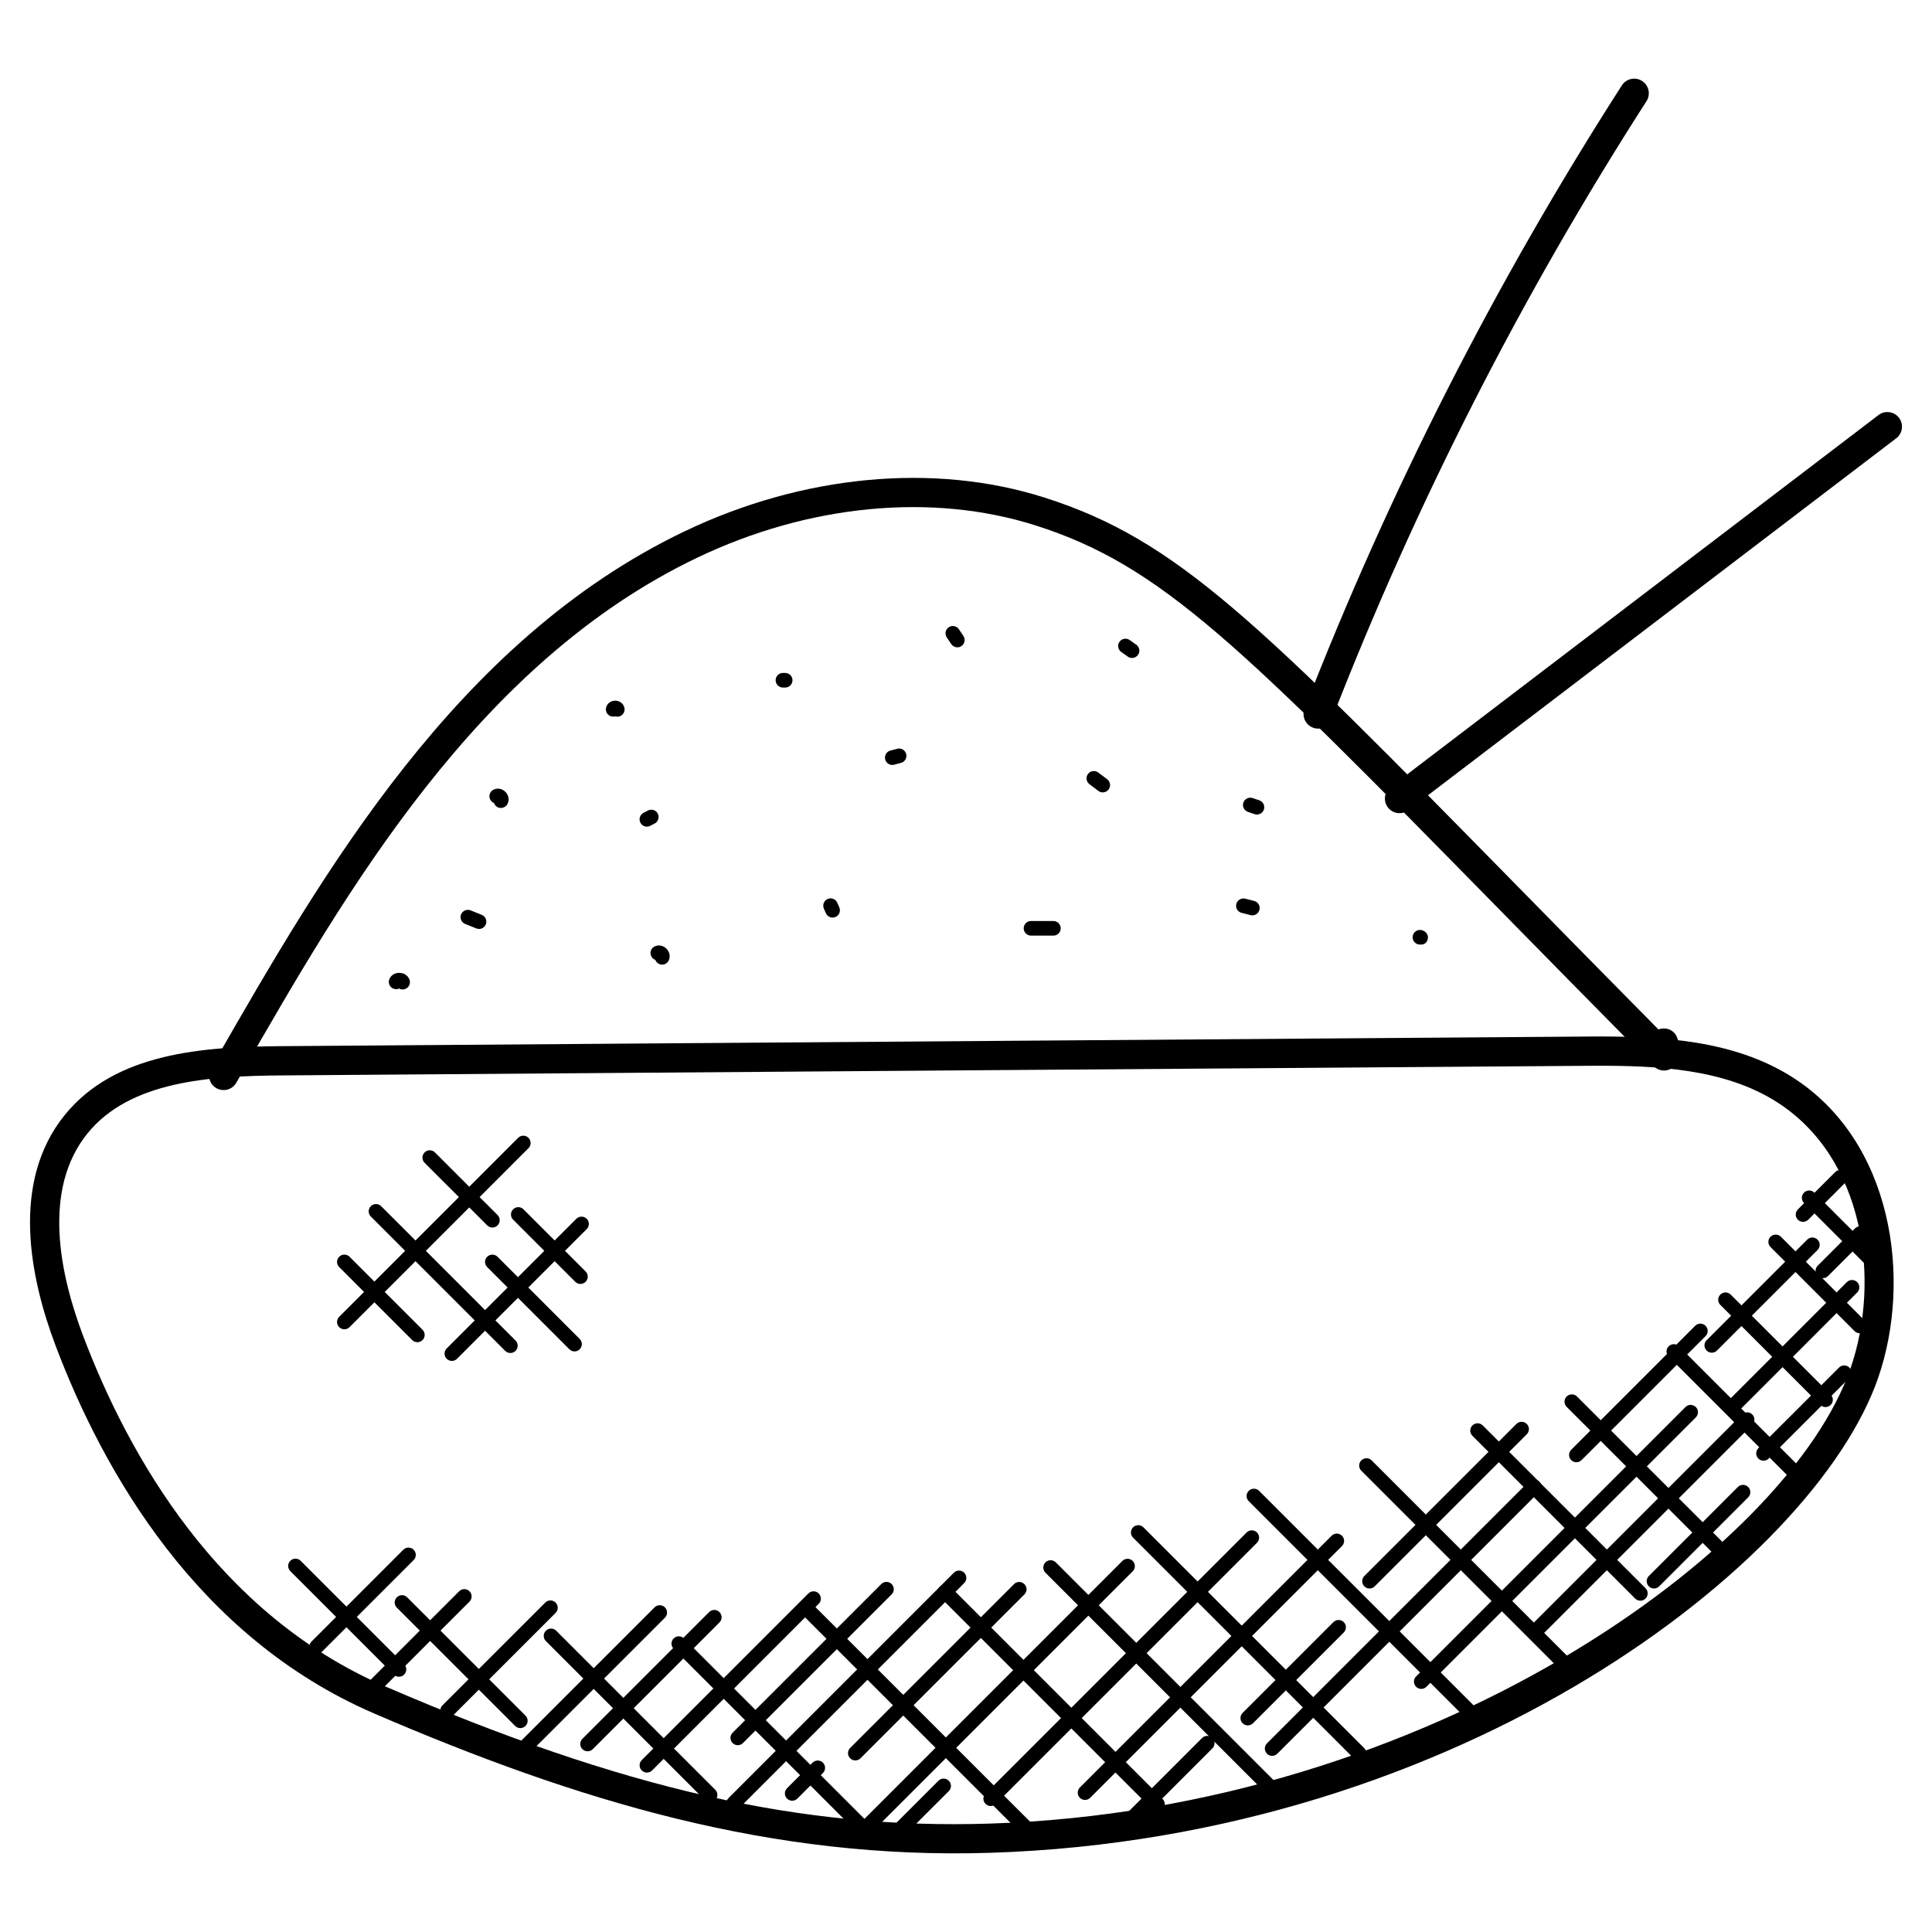 <?xml version="1.0" encoding="UTF-8"?>
<!-- Uploaded to: SVG Repo, www.svgrepo.com, Generator: SVG Repo Mixer Tools -->
<svg fill="#000000" width="800px" height="800px" version="1.1" viewBox="144 144 512 512" xmlns="http://www.w3.org/2000/svg">
 <g>
  <path d="m243.21 598.11c-46.992-20.238-71.867-64.156-84.461-97.445-6.852-18.121-11.992-43.453 2.441-61.215 13.395-16.5 36.637-18.051 57.355-18.207l348.73-2.566c16.719 0 35.871 0.82 51.527 10.664 26.941 16.953 31.926 53.762 22.934 79.789-16.906 48.938-110.41 121.93-235.26 125.88-58.062 1.867-109.35-13.676-163.27-36.895zm324.07-171.68c-8.152 0.039-338.71 2.488-348.67 2.566-18.957 0.148-40.133 1.457-51.41 15.348-12.098 14.906-7.332 37.367-1.203 53.59 12.066 31.879 35.785 73.906 80.285 93.066 63.016 27.145 109.94 37.848 159.96 36.273 116.82-3.695 211.64-72.773 228.17-120.66 8.016-23.215 3.82-55.875-19.742-70.695-13.906-8.762-31.746-9.488-47.391-9.488z"/>
  <path d="m203.26 432.88c-0.66 0-1.316-0.164-1.93-0.512-1.852-1.062-2.496-3.434-1.434-5.293l1.078-1.875c28.492-49.66 63.953-111.45 124.42-140.38 31.383-15.012 66.176-18.27 95.414-8.953 35.227 11.215 56.316 32.695 126.19 103.86 10.883 11.09 22.973 23.398 36.5 37.082 0.371-0.141 0.781-0.227 1.195-0.242 2.301-0.141 3.945 1.582 4.039 3.711l0.141 3.387c0.062 1.598-0.859 3.07-2.332 3.711-1.465 0.645-3.172 0.316-4.301-0.828-15.262-15.426-28.75-29.152-40.77-41.398-68.844-70.113-89.625-91.273-123.01-101.9-27.43-8.727-60.125-5.606-89.723 8.559-58.297 27.887-93.082 88.523-121.04 137.25l-1.086 1.883c-0.715 1.246-2.016 1.945-3.356 1.945z"/>
  <path d="m491.93 336.83c-2-0.773-2.992-3.023-2.211-5.016 22.398-57.629 50.691-113.21 84.098-165.19 1.156-1.797 3.551-2.324 5.356-1.164 1.797 1.156 2.324 3.551 1.164 5.356-33.121 51.535-61.188 106.65-83.398 163.8-0.793 2.047-3.094 2.973-5.008 2.211z"/>
  <path d="m511.81 357.98c-1.301-1.707-0.969-4.133 0.738-5.434l129.28-98.555c1.684-1.293 4.125-0.977 5.426 0.73 1.301 1.707 0.969 4.133-0.738 5.434l-129.28 98.555c-1.672 1.285-4.106 0.984-5.426-0.73z"/>
  <path d="m315.44 363.07c-0.699 0-1.379-0.379-1.723-1.047-0.496-0.953-0.125-2.125 0.82-2.613l1.141-0.605c0.953-0.496 2.125-0.164 2.629 0.789 0.504 0.945 0.156 2.117-0.781 2.629l-1.203 0.629c-0.281 0.148-0.582 0.219-0.883 0.219z"/>
  <path d="m352.08 326.21h-0.59c-1.07 0-1.938-0.867-1.938-1.938 0-1.07 0.867-1.938 1.938-1.938h0.59c1.07 0 1.938 0.867 1.938 1.938 0 1.074-0.867 1.938-1.938 1.938z"/>
  <path d="m397.7 315.55c-0.629 0-1.238-0.309-1.613-0.867l-1.188-1.773c-0.598-0.891-0.348-2.102 0.543-2.691 0.875-0.59 2.094-0.348 2.684 0.543l1.188 1.773c0.598 0.891 0.348 2.102-0.543 2.691-0.324 0.219-0.695 0.324-1.07 0.324z"/>
  <path d="m436.24 353.99c-0.41 0-0.82-0.133-1.172-0.395l-2.356-1.781c-0.852-0.645-1.031-1.859-0.379-2.711 0.645-0.859 1.859-1.016 2.711-0.379l2.371 1.789c0.844 0.645 1.016 1.867 0.371 2.719-0.391 0.496-0.965 0.758-1.547 0.758z"/>
  <path d="m475.89 386.58c-0.164 0-0.316-0.023-0.48-0.062l-2.371-0.598c-1.039-0.262-1.668-1.316-1.402-2.356 0.262-1.039 1.348-1.668 2.356-1.402l2.371 0.598c1.039 0.262 1.668 1.309 1.402 2.348-0.215 0.883-1.008 1.473-1.875 1.473z"/>
  <path d="m364.64 387.17c-0.738 0-1.434-0.426-1.758-1.141l-0.543-1.219c-0.434-0.977 0-2.125 0.977-2.559 0.977-0.449 2.125 0 2.566 0.969l0.527 1.211c0.449 0.977 0.008 2.125-0.961 2.566-0.27 0.109-0.539 0.172-0.809 0.172z"/>
  <path d="m270.95 390.18c-0.242 0-0.488-0.047-0.723-0.141l-2.961-1.188c-0.992-0.395-1.473-1.527-1.086-2.519 0.402-0.992 1.551-1.473 2.519-1.078l2.961 1.188c0.992 0.395 1.48 1.527 1.086 2.519-0.301 0.762-1.027 1.219-1.797 1.219z"/>
  <path d="m307.58 333.93c-0.195 0-0.387-0.031-0.566-0.086-0.301 0.086-0.613 0.094-0.953 0.023-1.047-0.242-1.691-1.285-1.449-2.324 0.246-1.102 1.246-1.859 2.426-1.859h0.016c1.188 0.008 2.188 0.789 2.426 1.906 0.227 1.047-0.441 2.078-1.48 2.301-0.148 0.023-0.281 0.039-0.418 0.039z"/>
  <path d="m380.46 346.72c-0.852 0-1.645-0.574-1.867-1.441-0.277-1.039 0.34-2.094 1.371-2.371l1.812-0.473c1.055-0.293 2.086 0.348 2.371 1.379 0.27 1.039-0.348 2.094-1.387 2.363l-1.797 0.473c-0.176 0.047-0.34 0.07-0.504 0.07z"/>
  <path d="m444 318.37c-0.387 0-0.773-0.117-1.109-0.348l-1.75-1.238c-0.867-0.621-1.086-1.828-0.465-2.703 0.621-0.875 1.82-1.07 2.703-0.465l1.734 1.23c0.875 0.613 1.094 1.82 0.48 2.699-0.383 0.535-0.988 0.824-1.594 0.824z"/>
  <path d="m423.16 391.95h-5.93c-1.07 0-1.938-0.867-1.938-1.938s0.867-1.938 1.938-1.938h5.93c1.07 0 1.938 0.867 1.938 1.938 0.004 1.078-0.867 1.938-1.938 1.938z"/>
  <path d="m477.11 359.86c-0.203 0-0.418-0.031-0.621-0.102l-1.773-0.598c-1.016-0.348-1.559-1.449-1.211-2.457 0.34-1.008 1.449-1.543 2.449-1.211l1.773 0.598c1.016 0.34 1.559 1.449 1.211 2.457-0.27 0.801-1.016 1.312-1.828 1.312z"/>
  <path d="m520.66 394.32h-0.363c-1.07 0-1.938-0.867-1.938-1.938 0-1.07 0.867-1.938 1.938-1.938 1.07 0 2.125 0.867 2.125 1.938 0 1.07-0.691 1.938-1.762 1.938z"/>
  <path d="m319.47 399.64c-0.27 0-0.551-0.055-0.812-0.18-0.488-0.227-0.82-0.621-1-1.086-0.465-0.172-0.859-0.52-1.086-1-0.457-0.969-0.031-2.125 0.938-2.574 1.055-0.488 2.262-0.234 3.109 0.613 0.844 0.852 1.094 2.07 0.605 3.109-0.324 0.699-1.023 1.117-1.754 1.117z"/>
  <path d="m250.69 406.22c-0.324 0-0.645-0.086-0.93-0.242-0.496 0.234-1.117 0.234-1.668-0.047-0.953-0.488-1.324-1.66-0.836-2.606 0.496-0.969 1.395-1.535 2.684-1.504 1.156 0.047 2.133 0.707 2.551 1.723 0.41 0.992-0.07 2.125-1.062 2.527-0.234 0.102-0.48 0.148-0.738 0.148z"/>
  <path d="m276.75 358.12c-0.355 0-0.723-0.102-1.047-0.301-0.387-0.246-0.66-0.613-0.797-1.016-0.395-0.164-0.742-0.457-0.969-0.859-0.504-0.938-0.164-2.117 0.773-2.629 1.094-0.59 2.402-0.34 3.293 0.605 0.883 0.953 1.039 2.277 0.379 3.316-0.367 0.562-0.996 0.883-1.633 0.883z"/>
  <path d="m480.35 620.08-59.293-59.293c-0.758-0.758-0.758-1.984 0-2.742 0.758-0.758 1.984-0.758 2.742 0l59.293 59.293c0.758 0.758 0.758 1.984 0 2.742-0.75 0.75-1.98 0.758-2.742 0z"/>
  <path d="m504.2 610.61c-0.496 0-0.992-0.188-1.371-0.566l-58.551-58.551c-0.758-0.758-0.758-1.984 0-2.734 0.758-0.758 1.984-0.758 2.742 0l58.551 58.551c0.758 0.758 0.758 1.984 0 2.742-0.379 0.375-0.867 0.559-1.371 0.559z"/>
  <path d="m532.75 599.65-57.82-57.82c-0.758-0.758-0.758-1.984 0-2.742 0.758-0.758 1.984-0.758 2.742 0l57.82 57.82c0.758 0.758 0.758 1.984 0 2.742-0.758 0.75-1.984 0.758-2.742 0z"/>
  <path d="m557.18 586.18-52.418-52.418c-0.758-0.758-0.758-1.984 0-2.742 0.758-0.758 1.984-0.758 2.742 0l52.418 52.418c0.758 0.758 0.758 1.984 0 2.742-0.75 0.758-1.977 0.766-2.742 0z"/>
  <path d="m577.34 567.64-43.141-43.141c-0.758-0.758-0.758-1.984 0-2.742 0.758-0.758 1.984-0.758 2.742 0l43.141 43.141c0.758 0.758 0.758 1.984 0 2.742-0.758 0.75-1.984 0.758-2.742 0z"/>
  <path d="m600.16 557.81-40.98-40.98c-0.758-0.758-0.758-1.984 0-2.742 0.758-0.758 1.984-0.758 2.742 0l40.98 40.98c0.758 0.758 0.758 1.984 0 2.742-0.75 0.75-1.98 0.766-2.742 0z"/>
  <path d="m619.68 537-33.469-33.469c-0.758-0.758-0.758-1.984 0-2.742 0.758-0.758 1.984-0.758 2.742 0l33.469 33.469c0.758 0.758 0.758 1.984 0 2.742-0.758 0.75-1.984 0.758-2.742 0z"/>
  <path d="m626.41 516.32-26.5-26.5c-0.758-0.758-0.758-1.984 0-2.742 0.758-0.758 1.984-0.758 2.742 0l26.5 26.5c0.758 0.758 0.758 1.984 0 2.742-0.758 0.75-1.98 0.758-2.742 0z"/>
  <path d="m635.48 496.76-22.27-22.27c-0.758-0.758-0.758-1.984 0-2.742 0.758-0.758 1.984-0.758 2.742 0l22.27 22.27c0.758 0.758 0.758 1.984 0 2.734-0.758 0.758-1.984 0.773-2.742 0.008z"/>
  <path d="m639.04 479.76-16.961-16.961c-0.758-0.758-0.758-1.984 0-2.742 0.758-0.766 1.984-0.75 2.742 0l16.961 16.961c1.832 1.836-0.965 4.519-2.742 2.742z"/>
  <path d="m449.37 623.5-56.289-56.289c-0.758-0.758-0.758-1.984 0-2.742 0.758-0.758 1.984-0.758 2.742 0l56.289 56.289c0.758 0.758 0.758 1.984 0 2.734-0.75 0.758-1.98 0.773-2.742 0.008z"/>
  <path d="m415.31 630.57-58.512-58.504c-0.758-0.758-0.758-1.984 0-2.734 0.758-0.758 1.984-0.758 2.742 0l58.512 58.504c0.758 0.758 0.758 1.984 0 2.742-0.758 0.742-1.98 0.75-2.742-0.008z"/>
  <path d="m372.12 630.53-49.598-49.59c-0.758-0.758-0.758-1.984 0-2.734 0.758-0.758 1.984-0.758 2.742 0l49.598 49.59c0.758 0.758 0.758 1.984 0 2.742-0.75 0.742-1.973 0.75-2.742-0.008z"/>
  <path d="m330.81 621.05-42.148-42.148c-0.758-0.758-0.758-1.984 0-2.742 0.758-0.758 1.984-0.758 2.742 0l42.148 42.148c0.758 0.758 0.758 1.984 0 2.742-0.75 0.758-1.98 0.766-2.742 0z"/>
  <path d="m280.52 601.4-31.359-31.352c-0.758-0.758-0.758-1.984 0-2.742 0.758-0.758 1.984-0.758 2.742 0l31.359 31.352c0.758 0.758 0.758 1.984 0 2.734-0.758 0.758-1.984 0.773-2.742 0.008z"/>
  <path d="m248.36 587.79-27.422-27.426c-0.758-0.758-0.758-1.984 0-2.734 0.758-0.758 1.984-0.758 2.742 0l27.414 27.422c0.758 0.758 0.758 1.984 0 2.742-0.75 0.746-1.973 0.754-2.734-0.004z"/>
  <path d="m229.32 581.73c-0.758 0.758-1.984 0.758-2.734 0-0.758-0.758-0.758-1.984 0-2.742l24.293-24.293c0.758-0.758 1.984-0.758 2.742 0 0.758 0.758 0.758 1.984 0 2.742z"/>
  <path d="m240.29 593.83c-0.758-0.758-0.758-1.984 0-2.742l25.383-25.383c0.758-0.758 1.984-0.758 2.742 0 0.758 0.758 0.758 1.984 0 2.742l-25.383 25.383c-0.758 0.754-1.98 0.762-2.742 0z"/>
  <path d="m261.26 598.67c-0.758-0.758-0.758-1.984 0-2.742l27.238-27.23c0.758-0.758 1.984-0.758 2.742 0 0.758 0.758 0.758 1.984 0 2.742l-27.238 27.23c-0.758 0.75-1.984 0.758-2.742 0z"/>
  <path d="m280.2 609.96c-0.758-0.758-0.758-1.984 0-2.734l37.266-37.258c0.758-0.758 1.984-0.758 2.742 0 0.758 0.758 0.758 1.984 0 2.742l-37.266 37.258c-0.758 0.742-1.98 0.758-2.742-0.008z"/>
  <path d="m314.07 613.18c-0.758-0.758-0.758-1.984 0-2.734l44.156-44.164c0.758-0.758 1.984-0.758 2.742 0s0.758 1.984 0 2.742l-44.156 44.164c-0.75 0.742-1.98 0.758-2.742-0.008z"/>
  <path d="m337.05 623.26c-0.758-0.758-0.758-1.984 0-2.742l59.73-59.73c0.758-0.758 1.984-0.758 2.742 0 0.758 0.758 0.758 1.984 0 2.742l-59.73 59.73c-0.758 0.754-1.984 0.762-2.742 0z"/>
  <path d="m370.11 631.73c-0.758-0.758-0.758-1.984 0-2.734l71.332-71.332c0.758-0.758 1.984-0.758 2.742 0 0.758 0.758 0.758 1.984 0 2.742l-71.332 71.332c-0.758 0.746-1.98 0.754-2.742-0.008z"/>
  <path d="m369.3 609.96c-0.758-0.758-0.758-1.984 0-2.734l43.43-43.422c0.758-0.758 1.984-0.758 2.742 0 0.758 0.758 0.758 1.984 0 2.742l-43.43 43.422c-0.75 0.742-1.973 0.758-2.742-0.008z"/>
  <path d="m298.34 607.54c-0.758-0.758-0.758-1.984 0-2.734l33.586-33.586c0.758-0.758 1.984-0.758 2.742 0 0.758 0.758 0.758 1.984 0 2.742l-33.586 33.586c-0.758 0.746-1.98 0.762-2.742-0.008z"/>
  <path d="m405.18 622.05c-0.758-0.758-0.758-1.984 0-2.742l69.184-69.184c0.758-0.758 1.984-0.758 2.742 0 0.758 0.758 0.758 1.984 0 2.742l-69.184 69.184c-0.758 0.75-1.98 0.758-2.742 0z"/>
  <path d="m430.18 620.44c-0.758-0.758-0.758-1.984 0-2.742l66.711-66.711c0.758-0.758 1.984-0.758 2.742 0 0.758 0.758 0.758 1.984 0 2.734l-66.719 66.711c-0.75 0.762-1.973 0.77-2.734 0.008z"/>
  <path d="m479.76 608.75c-0.758-0.758-0.758-1.984 0-2.742l69.402-69.395c0.758-0.758 1.984-0.758 2.742 0s0.758 1.984 0 2.742l-69.402 69.395c-0.758 0.75-1.98 0.758-2.742 0z"/>
  <path d="m505.57 564.4c-0.758-0.758-0.758-1.984 0-2.742l40.297-40.297c0.758-0.758 1.984-0.758 2.742 0 0.758 0.758 0.758 1.984 0 2.742l-40.297 40.297c-0.75 0.754-1.984 0.762-2.742 0z"/>
  <path d="m473.31 600.68c-0.758-0.758-0.758-1.984 0-2.742l24.059-24.059c0.758-0.758 1.984-0.758 2.742 0 0.758 0.758 0.758 1.984 0 2.742l-24.059 24.059c-0.758 0.754-1.98 0.762-2.742 0z"/>
  <path d="m519.28 591.01c-0.758-0.758-0.758-1.984 0-2.742l71.387-71.387c0.758-0.758 1.984-0.758 2.742 0 0.758 0.758 0.758 1.984 0 2.742l-71.387 71.387c-0.758 0.754-1.984 0.762-2.742 0z"/>
  <path d="m550.32 576.9c-0.758-0.758-0.758-1.984 0-2.742l55.309-55.309c0.758-0.758 1.984-0.758 2.742 0 0.758 0.758 0.758 1.984 0 2.734l-55.309 55.309c-0.758 0.758-1.984 0.766-2.742 0.008z"/>
  <path d="m560.39 530.94c-0.758-0.758-0.758-1.984 0-2.742l32.855-32.855c0.758-0.758 1.984-0.758 2.742 0 0.758 0.758 0.758 1.984 0 2.742l-32.855 32.855c-0.75 0.754-1.973 0.762-2.742 0z"/>
  <path d="m601.52 518.44c-0.758-0.758-0.758-1.984 0-2.742l31.91-31.918c0.758-0.758 1.984-0.758 2.742 0 0.758 0.758 0.758 1.984 0 2.742l-31.91 31.918c-0.758 0.75-1.984 0.758-2.742 0z"/>
  <path d="m609.98 530.53c-0.758-0.758-0.758-1.984 0-2.742l21.379-21.371c0.766-0.758 1.992-0.75 2.742 0 0.758 0.758 0.758 1.984 0 2.742l-21.379 21.371c-0.75 0.754-1.973 0.77-2.742 0z"/>
  <path d="m580.96 564.4c-0.758-0.758-0.758-1.984 0-2.742l23.586-23.586c0.758-0.758 1.984-0.758 2.742 0 0.758 0.758 0.758 1.984 0 2.742l-23.594 23.586c-0.75 0.754-1.977 0.762-2.734 0z"/>
  <path d="m596.27 501.91c-0.758-0.758-0.758-1.984 0-2.734l26.656-26.656c0.758-0.758 1.984-0.758 2.742 0s0.758 1.984 0 2.742l-26.664 26.656c-0.742 0.746-1.965 0.762-2.734-0.008z"/>
  <path d="m620.46 467.24c-0.758-0.758-0.758-1.984 0-2.742l9.883-9.883c0.766-0.766 1.992-0.75 2.742 0 0.758 0.758 0.758 1.984 0 2.734l-9.883 9.883c-0.75 0.758-1.973 0.773-2.742 0.008z"/>
  <path d="m625.71 482.16c-0.758-0.758-0.758-1.984 0-2.742l9.875-9.875c0.758-0.758 1.984-0.758 2.734 0 0.758 0.758 0.758 1.984 0 2.742l-9.867 9.875c-0.754 0.75-1.984 0.758-2.742 0z"/>
  <path d="m338.15 605.93c-0.758-0.758-0.758-1.984 0-2.742l39.398-39.398c0.758-0.758 1.984-0.758 2.742 0 0.758 0.758 0.758 1.984 0 2.742l-39.398 39.398c-0.75 0.75-1.973 0.758-2.742 0z"/>
  <path d="m352.57 620.64c-0.758-0.758-0.758-1.984 0-2.742l6.773-6.773c0.758-0.758 1.984-0.75 2.742 0 0.758 0.758 0.758 1.984 0 2.742l-6.773 6.773c-0.75 0.75-1.973 0.766-2.742 0z"/>
  <path d="m378.99 632.36c-0.758-0.758-0.758-1.984 0-2.742l13.711-13.703c0.758-0.758 1.984-0.758 2.742 0 0.758 0.758 0.758 1.984 0 2.742l-13.711 13.703c-0.75 0.758-1.98 0.766-2.742 0z"/>
  <path d="m442.05 627.85c-0.758-0.758-0.758-1.984 0-2.742l20.508-20.516c0.758-0.758 1.984-0.758 2.742 0 0.758 0.758 0.758 1.984 0 2.734l-20.508 20.516c-0.758 0.762-1.98 0.777-2.742 0.008z"/>
  <path d="m233.89 495.71c-0.758-0.758-0.758-1.984 0-2.742l47.422-47.43c0.758-0.758 1.984-0.758 2.742 0 0.758 0.758 0.758 1.984 0 2.742l-47.422 47.43c-0.75 0.75-1.973 0.758-2.742 0z"/>
  <path d="m262.38 504.09c-0.758-0.758-0.758-1.984 0-2.742l34.359-34.359c0.758-0.758 1.984-0.758 2.742 0s0.758 1.984 0 2.742l-34.359 34.359c-0.754 0.75-1.984 0.758-2.742 0z"/>
  <path d="m277.88 501.99-35.609-35.602c-0.758-0.758-0.758-1.984 0-2.734 0.758-0.758 1.984-0.758 2.742 0l35.609 35.602c0.758 0.758 0.758 1.984 0 2.742-0.75 0.746-1.984 0.754-2.742-0.008z"/>
  <path d="m296.45 483.69-16.469-16.469c-0.758-0.758-0.758-1.984 0-2.742 0.758-0.758 1.984-0.758 2.742 0l16.469 16.469c0.758 0.758 0.758 1.984 0 2.742-0.758 0.754-1.98 0.77-2.742 0z"/>
  <path d="m273.12 468.74-16.602-16.594c-0.758-0.758-0.758-1.984 0-2.742s1.984-0.758 2.742 0l16.602 16.594c0.758 0.758 0.758 1.984 0 2.742-0.758 0.75-1.984 0.758-2.742 0z"/>
  <path d="m253.23 499.13-19.34-19.34c-0.758-0.758-0.758-1.984 0-2.734 0.758-0.758 1.984-0.758 2.742 0l19.34 19.34c0.758 0.758 0.758 1.984 0 2.742-0.75 0.742-1.973 0.75-2.742-0.008z"/>
  <path d="m294.89 501.57-21.781-21.781c-0.758-0.758-0.758-1.984 0-2.734 0.758-0.758 1.984-0.758 2.742 0l21.773 21.781c0.758 0.758 0.758 1.984 0 2.734-0.742 0.758-1.965 0.766-2.734 0z"/>
 </g>
</svg>